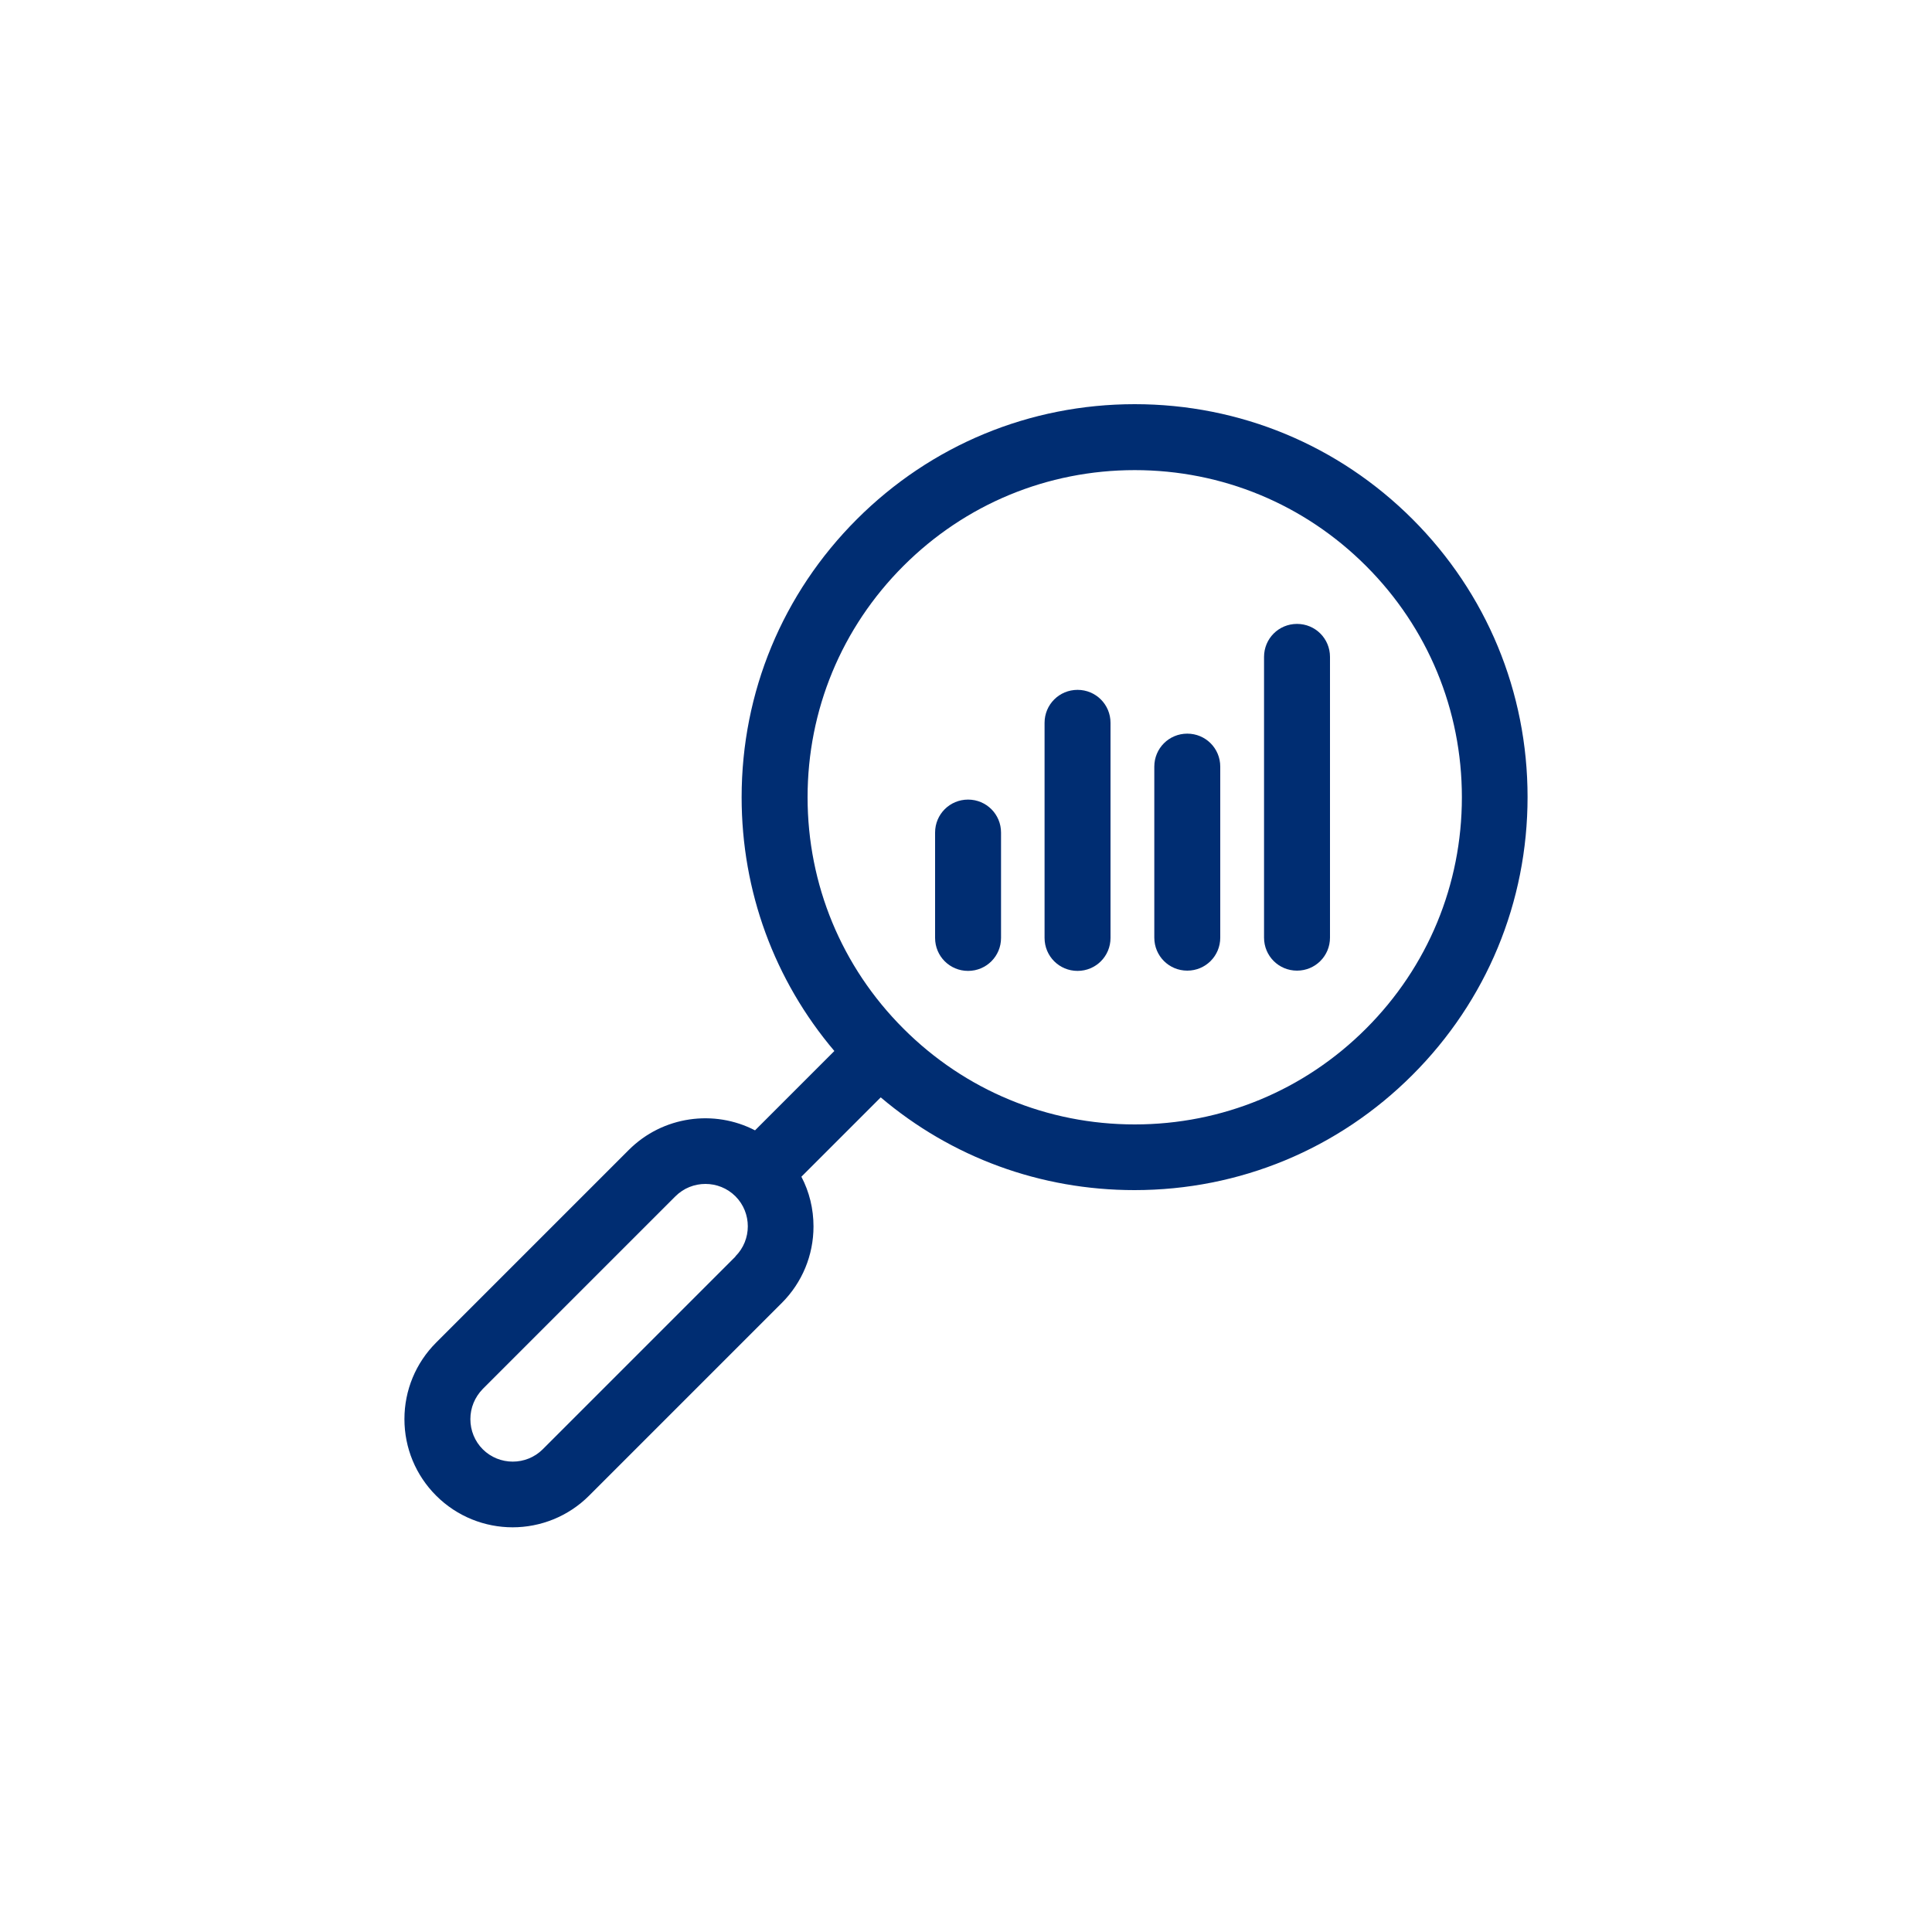 <?xml version="1.0" encoding="UTF-8"?><svg id="a" xmlns="http://www.w3.org/2000/svg" width="75" height="75" viewBox="0 0 75 75"><path d="M54.84,20.16c-2.88-2.88-6.71-4.47-10.79-4.47s-7.91,1.59-10.79,4.47c-2.88,2.88-4.47,6.71-4.47,10.79,0,3.65,1.27,7.1,3.6,9.85l-3.08,3.08c-1.58-.82-3.58-.56-4.9.76l-7.48,7.48c-.79.79-1.23,1.85-1.23,2.97s.44,2.18,1.23,2.97c.82.82,1.9,1.23,2.97,1.23s2.15-.41,2.97-1.23l7.48-7.48c.79-.79,1.23-1.85,1.23-2.97,0-.68-.16-1.34-.47-1.93l3.08-3.08c2.75,2.33,6.2,3.6,9.85,3.6,4.08,0,7.91-1.59,10.79-4.47,2.88-2.88,4.47-6.71,4.47-10.79s-1.59-7.91-4.47-10.79ZM28.55,48.78l-7.48,7.48c-.64.64-1.69.64-2.33,0-.31-.31-.48-.73-.48-1.17s.17-.85.48-1.17l7.48-7.48c.64-.64,1.69-.64,2.33,0s.64,1.69,0,2.33ZM53.03,39.93c-2.4,2.4-5.59,3.72-8.98,3.72s-6.58-1.32-8.98-3.72-3.72-5.59-3.72-8.98,1.32-6.58,3.72-8.98,5.59-3.72,8.98-3.72,6.58,1.32,8.98,3.72,3.72,5.59,3.72,8.98-1.32,6.58-3.72,8.98Z" fill="#002d72"/><path d="M37.58,31.04c-.71,0-1.28.57-1.28,1.28v4.09c0,.71.57,1.28,1.28,1.28s1.28-.57,1.28-1.28v-4.09c0-.71-.57-1.28-1.28-1.28Z" fill="#002d72"/><path d="M41.83,26.78c-.71,0-1.28.57-1.28,1.28v8.35c0,.71.57,1.28,1.28,1.28s1.28-.57,1.28-1.28v-8.35c0-.71-.57-1.28-1.28-1.28Z" fill="#002d72"/><path d="M46.09,28.48c-.71,0-1.28.57-1.28,1.28v6.64c0,.71.57,1.28,1.28,1.28s1.28-.57,1.28-1.28v-6.64c0-.71-.57-1.28-1.28-1.28Z" fill="#002d72"/><path d="M50.35,24.22c-.71,0-1.28.57-1.28,1.28v10.9c0,.71.57,1.28,1.28,1.28s1.28-.57,1.28-1.28v-10.9c0-.71-.57-1.28-1.28-1.28Z" fill="#002d72"/></svg>